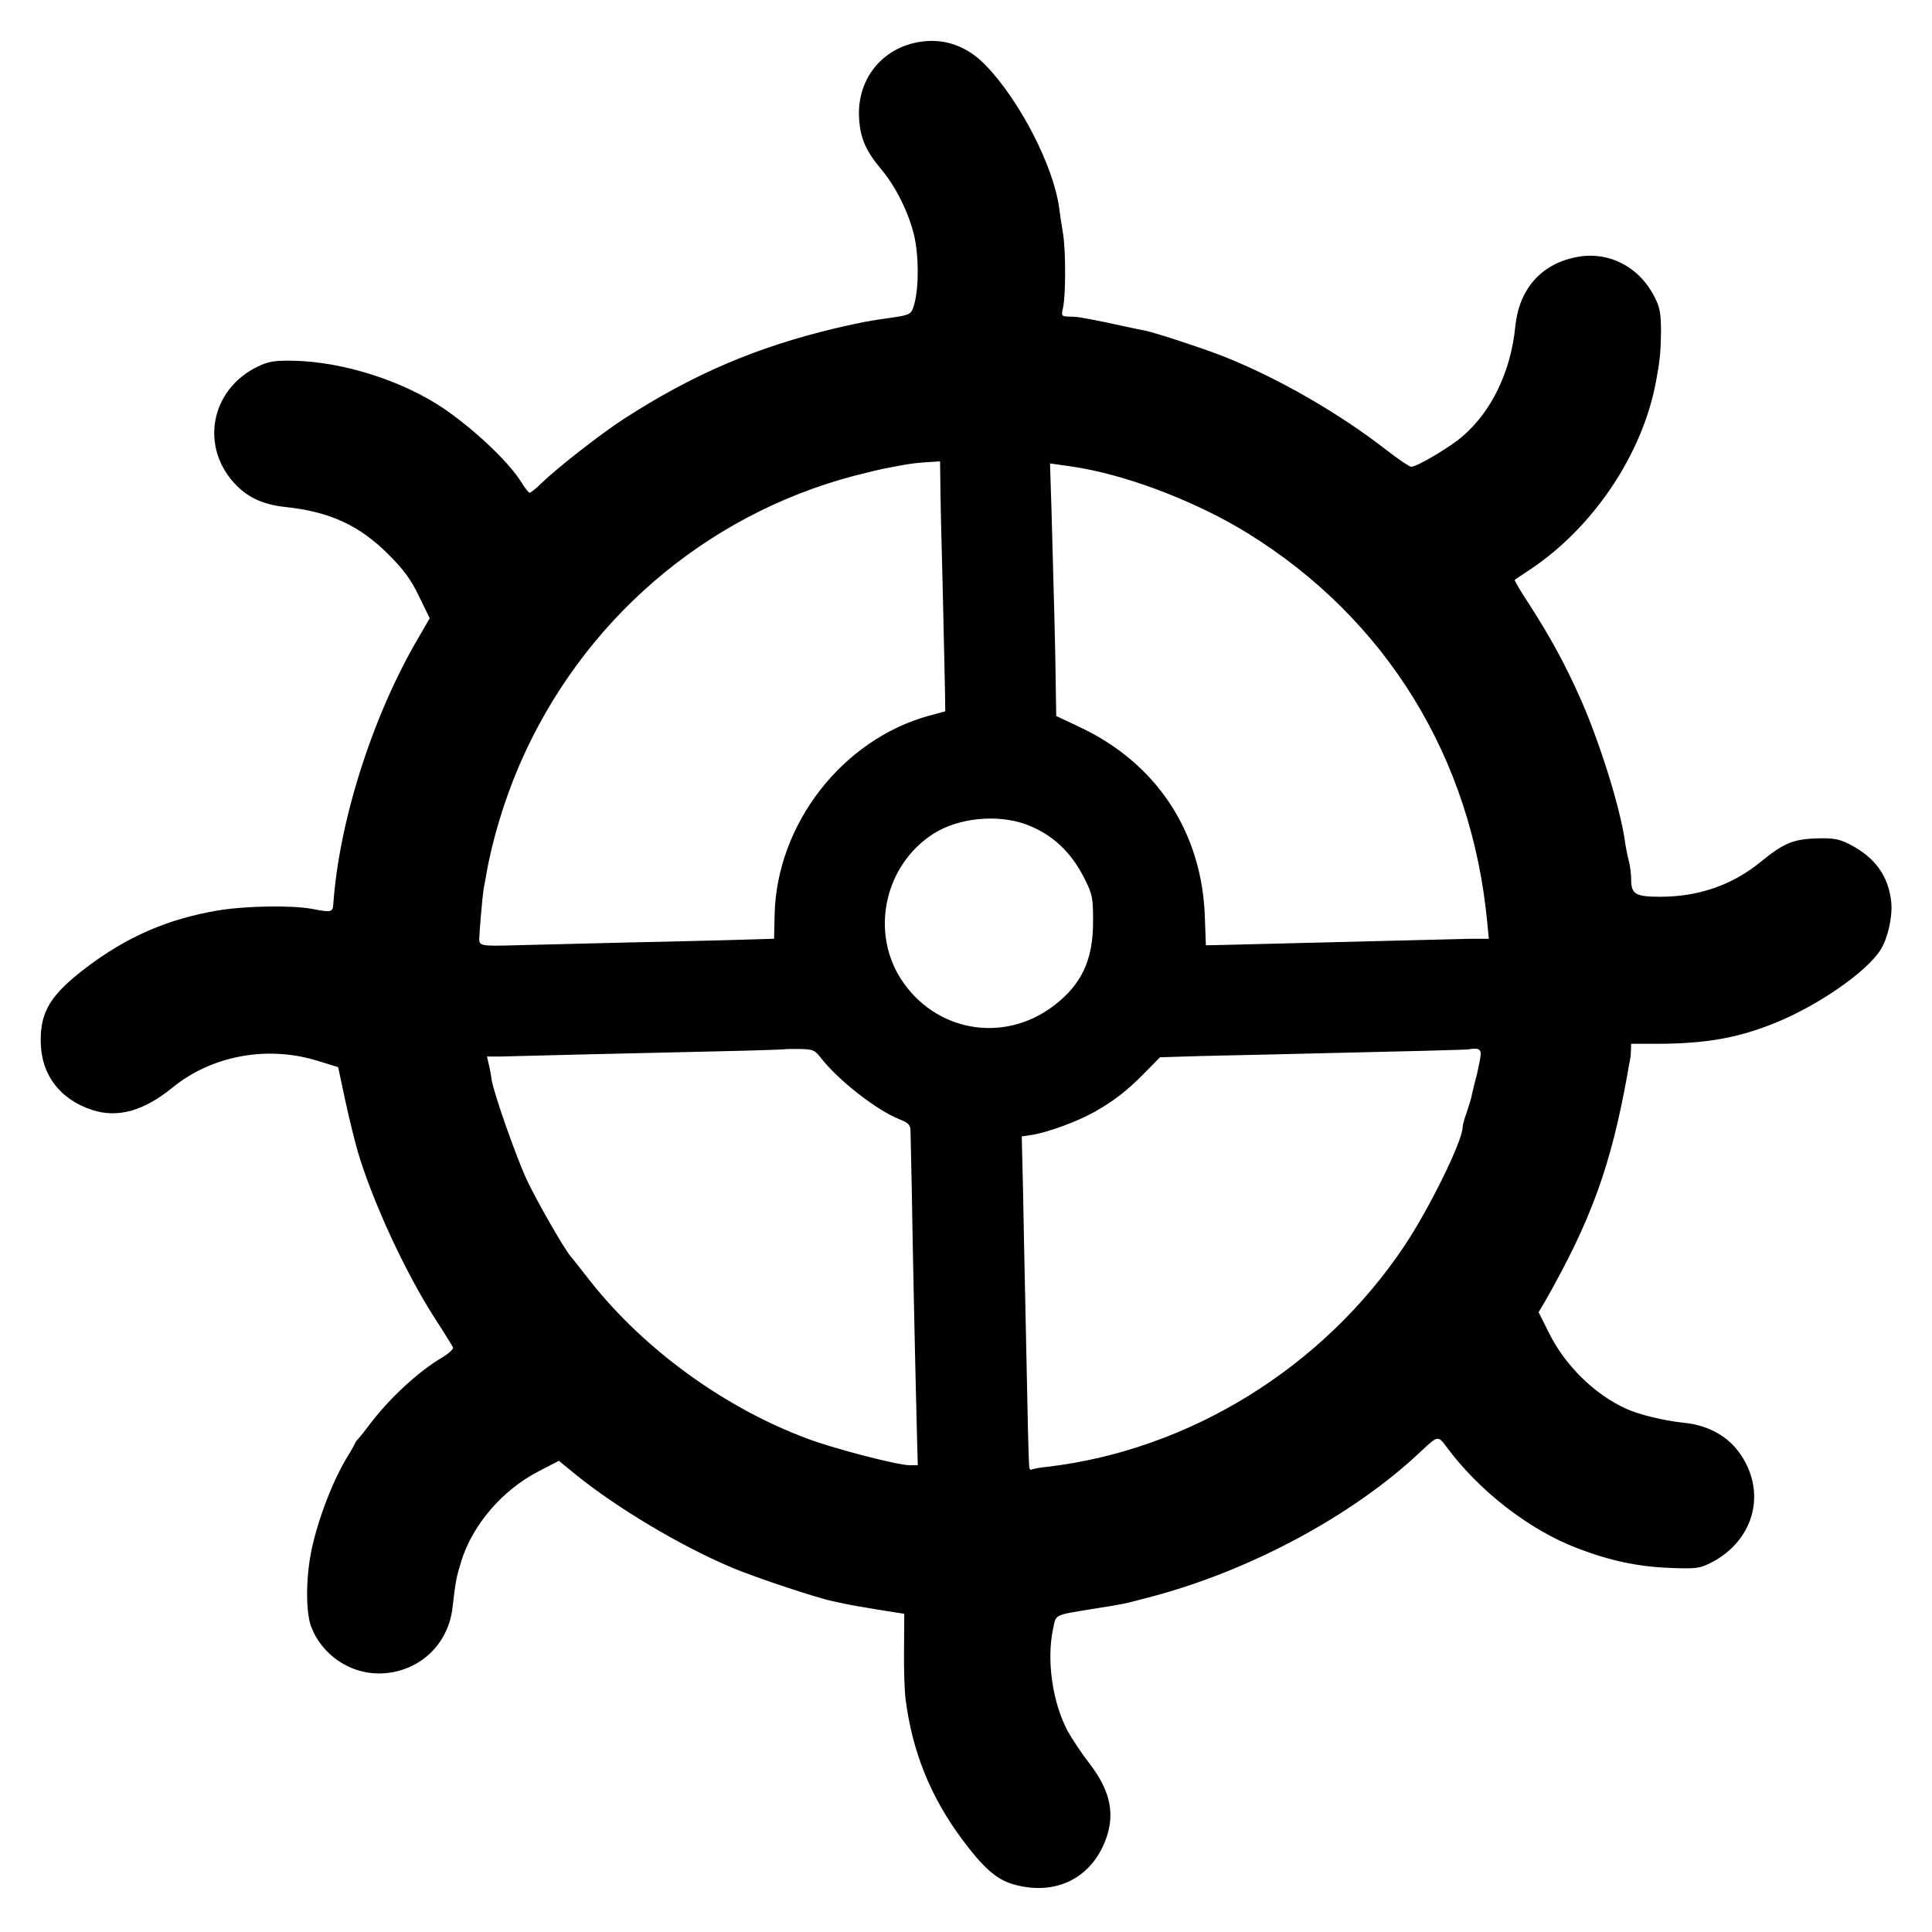 <?xml version="1.0" standalone="no"?>
<!DOCTYPE svg PUBLIC "-//W3C//DTD SVG 20010904//EN"
 "http://www.w3.org/TR/2001/REC-SVG-20010904/DTD/svg10.dtd">
<svg version="1.0" xmlns="http://www.w3.org/2000/svg"
 width="745pt" height="745pt" viewBox="0 0 745 745"
 preserveAspectRatio="xMidYMid meet">
<g transform="translate(0,745) scale(0.1,-0.1)"
fill="#000000" stroke="none">
<path d="M3550 7289 c-149 -22 -248 -146 -237 -299 5 -74 26 -123 87 -195 54
-65 103 -163 124 -249 19 -76 20 -201 2 -267 -11 -41 -14 -43 -88 -54 -88 -12
-118 -18 -213 -40 -308 -73 -553 -178 -822 -352 -86 -56 -252 -185 -316 -247
-20 -20 -40 -36 -45 -36 -4 0 -18 19 -32 41 -47 76 -175 198 -295 281 -159
109 -391 183 -583 187 -73 1 -95 -2 -137 -22 -186 -89 -226 -316 -82 -460 48
-48 105 -73 187 -82 173 -18 288 -72 400 -185 57 -57 85 -95 116 -160 l41 -84
-41 -71 c-178 -301 -309 -711 -331 -1035 -2 -27 -10 -29 -80 -15 -80 15 -258
12 -366 -6 -193 -33 -350 -101 -509 -222 -132 -101 -173 -165 -173 -277 -1
-130 71 -228 198 -270 98 -32 198 -5 310 86 153 125 370 164 564 102 l75 -23
27 -127 c15 -69 37 -159 49 -200 59 -197 185 -469 301 -648 34 -52 63 -100 66
-106 2 -6 -16 -23 -41 -38 -92 -54 -205 -158 -283 -262 -20 -27 -40 -51 -43
-54 -4 -3 -10 -12 -13 -20 -4 -8 -17 -31 -29 -50 -57 -94 -114 -245 -138 -363
-21 -107 -21 -234 0 -290 41 -107 147 -180 260 -180 149 0 268 106 285 254 12
103 14 114 34 180 44 140 158 273 297 345 l79 41 60 -49 c163 -133 415 -283
615 -366 89 -37 324 -115 380 -126 14 -3 36 -8 50 -11 14 -3 70 -13 126 -22
l101 -16 -1 -136 c-1 -75 2 -162 6 -193 26 -202 95 -374 216 -538 84 -113 134
-157 199 -176 153 -44 288 15 349 153 47 107 31 201 -55 313 -32 41 -69 98
-84 125 -59 111 -82 274 -56 395 12 56 1 51 154 76 125 20 115 18 210 43 389
100 792 316 1055 565 64 60 65 61 97 18 125 -170 319 -321 505 -392 125 -48
232 -71 356 -76 104 -4 116 -2 160 20 171 88 218 281 104 431 -47 62 -123 101
-212 109 -75 8 -170 31 -220 54 -121 55 -234 166 -296 290 l-41 82 25 42 c179
315 254 523 318 878 3 19 7 42 9 50 2 8 4 26 4 40 l1 25 108 0 c182 1 305 23
446 80 168 68 355 198 408 283 28 45 46 126 41 182 -10 101 -62 174 -162 225
-41 20 -60 24 -127 22 -90 -3 -127 -19 -214 -90 -110 -90 -240 -135 -388 -135
-95 0 -112 10 -112 66 0 20 -4 53 -9 72 -5 19 -12 53 -15 75 -17 126 -96 379
-169 545 -60 136 -117 240 -199 368 -34 51 -59 94 -57 96 2 2 28 19 58 39 244
162 433 443 486 722 16 85 19 117 20 195 0 69 -4 94 -23 131 -59 121 -181 183
-306 157 -135 -27 -219 -125 -233 -268 -17 -172 -91 -327 -205 -424 -46 -40
-174 -116 -196 -116 -7 0 -50 29 -95 64 -185 144 -417 277 -627 361 -88 34
-255 89 -304 100 -12 2 -55 11 -96 20 -41 9 -88 19 -105 22 -16 3 -37 7 -45 8
-8 2 -29 4 -46 4 -31 1 -32 2 -25 34 11 47 11 223 0 287 -5 30 -12 75 -15 100
-22 160 -152 413 -283 548 -71 74 -158 105 -251 91z m76 -1696 c0 -43 4 -224
9 -403 4 -179 8 -361 9 -404 l1 -79 -63 -17 c-334 -92 -587 -418 -595 -767
l-2 -93 -35 -1 c-59 -2 -192 -6 -515 -13 -170 -4 -372 -9 -447 -11 -134 -4
-140 -2 -140 25 0 20 13 169 16 186 2 12 7 37 10 55 23 136 70 292 129 429
239 553 714 963 1290 1115 51 13 108 27 127 30 19 4 53 10 75 14 22 4 60 8 85
9 l45 3 1 -78z m549 51 c198 -36 450 -135 636 -250 535 -331 864 -866 924
-1501 l6 -63 -68 0 c-37 -1 -129 -3 -203 -5 -110 -3 -432 -11 -763 -19 l-57
-1 -4 110 c-11 326 -186 592 -482 731 l-91 43 -2 123 c-1 126 -7 328 -16 662
l-6 189 48 -7 c26 -3 62 -9 78 -12z m-221 -1372 c101 -37 176 -105 229 -212
30 -60 32 -72 32 -165 0 -148 -45 -243 -154 -325 -193 -145 -456 -98 -587 105
-119 186 -61 442 127 561 95 60 242 75 353 36z m-792 -897 c67 -88 215 -204
306 -241 34 -13 42 -21 43 -43 0 -14 3 -118 5 -231 3 -197 11 -587 19 -907 l4
-153 -32 0 c-45 0 -284 62 -387 100 -322 118 -635 345 -844 610 -37 47 -71 91
-77 97 -29 37 -128 210 -166 290 -43 92 -127 332 -137 388 -2 17 -7 44 -11 60
l-7 31 54 0 c29 1 172 4 318 8 146 3 380 9 520 12 140 3 256 7 257 8 1 1 27 1
57 1 49 -1 57 -4 78 -30z m2548 12 c0 -11 -7 -45 -14 -76 -8 -31 -17 -67 -20
-81 -2 -14 -12 -45 -20 -69 -9 -24 -16 -50 -16 -58 0 -52 -129 -315 -225 -458
-313 -468 -827 -786 -1375 -851 -30 -3 -58 -8 -62 -11 -5 -2 -8 2 -9 9 -3 31
-7 215 -13 523 -4 182 -9 425 -11 541 l-5 212 41 6 c61 10 172 51 237 87 78
44 127 82 196 152 l59 60 96 3 c53 2 204 5 336 8 567 13 760 18 762 20 1 1 11
2 23 2 13 0 20 -7 20 -19z"/>
</g>
</svg>
